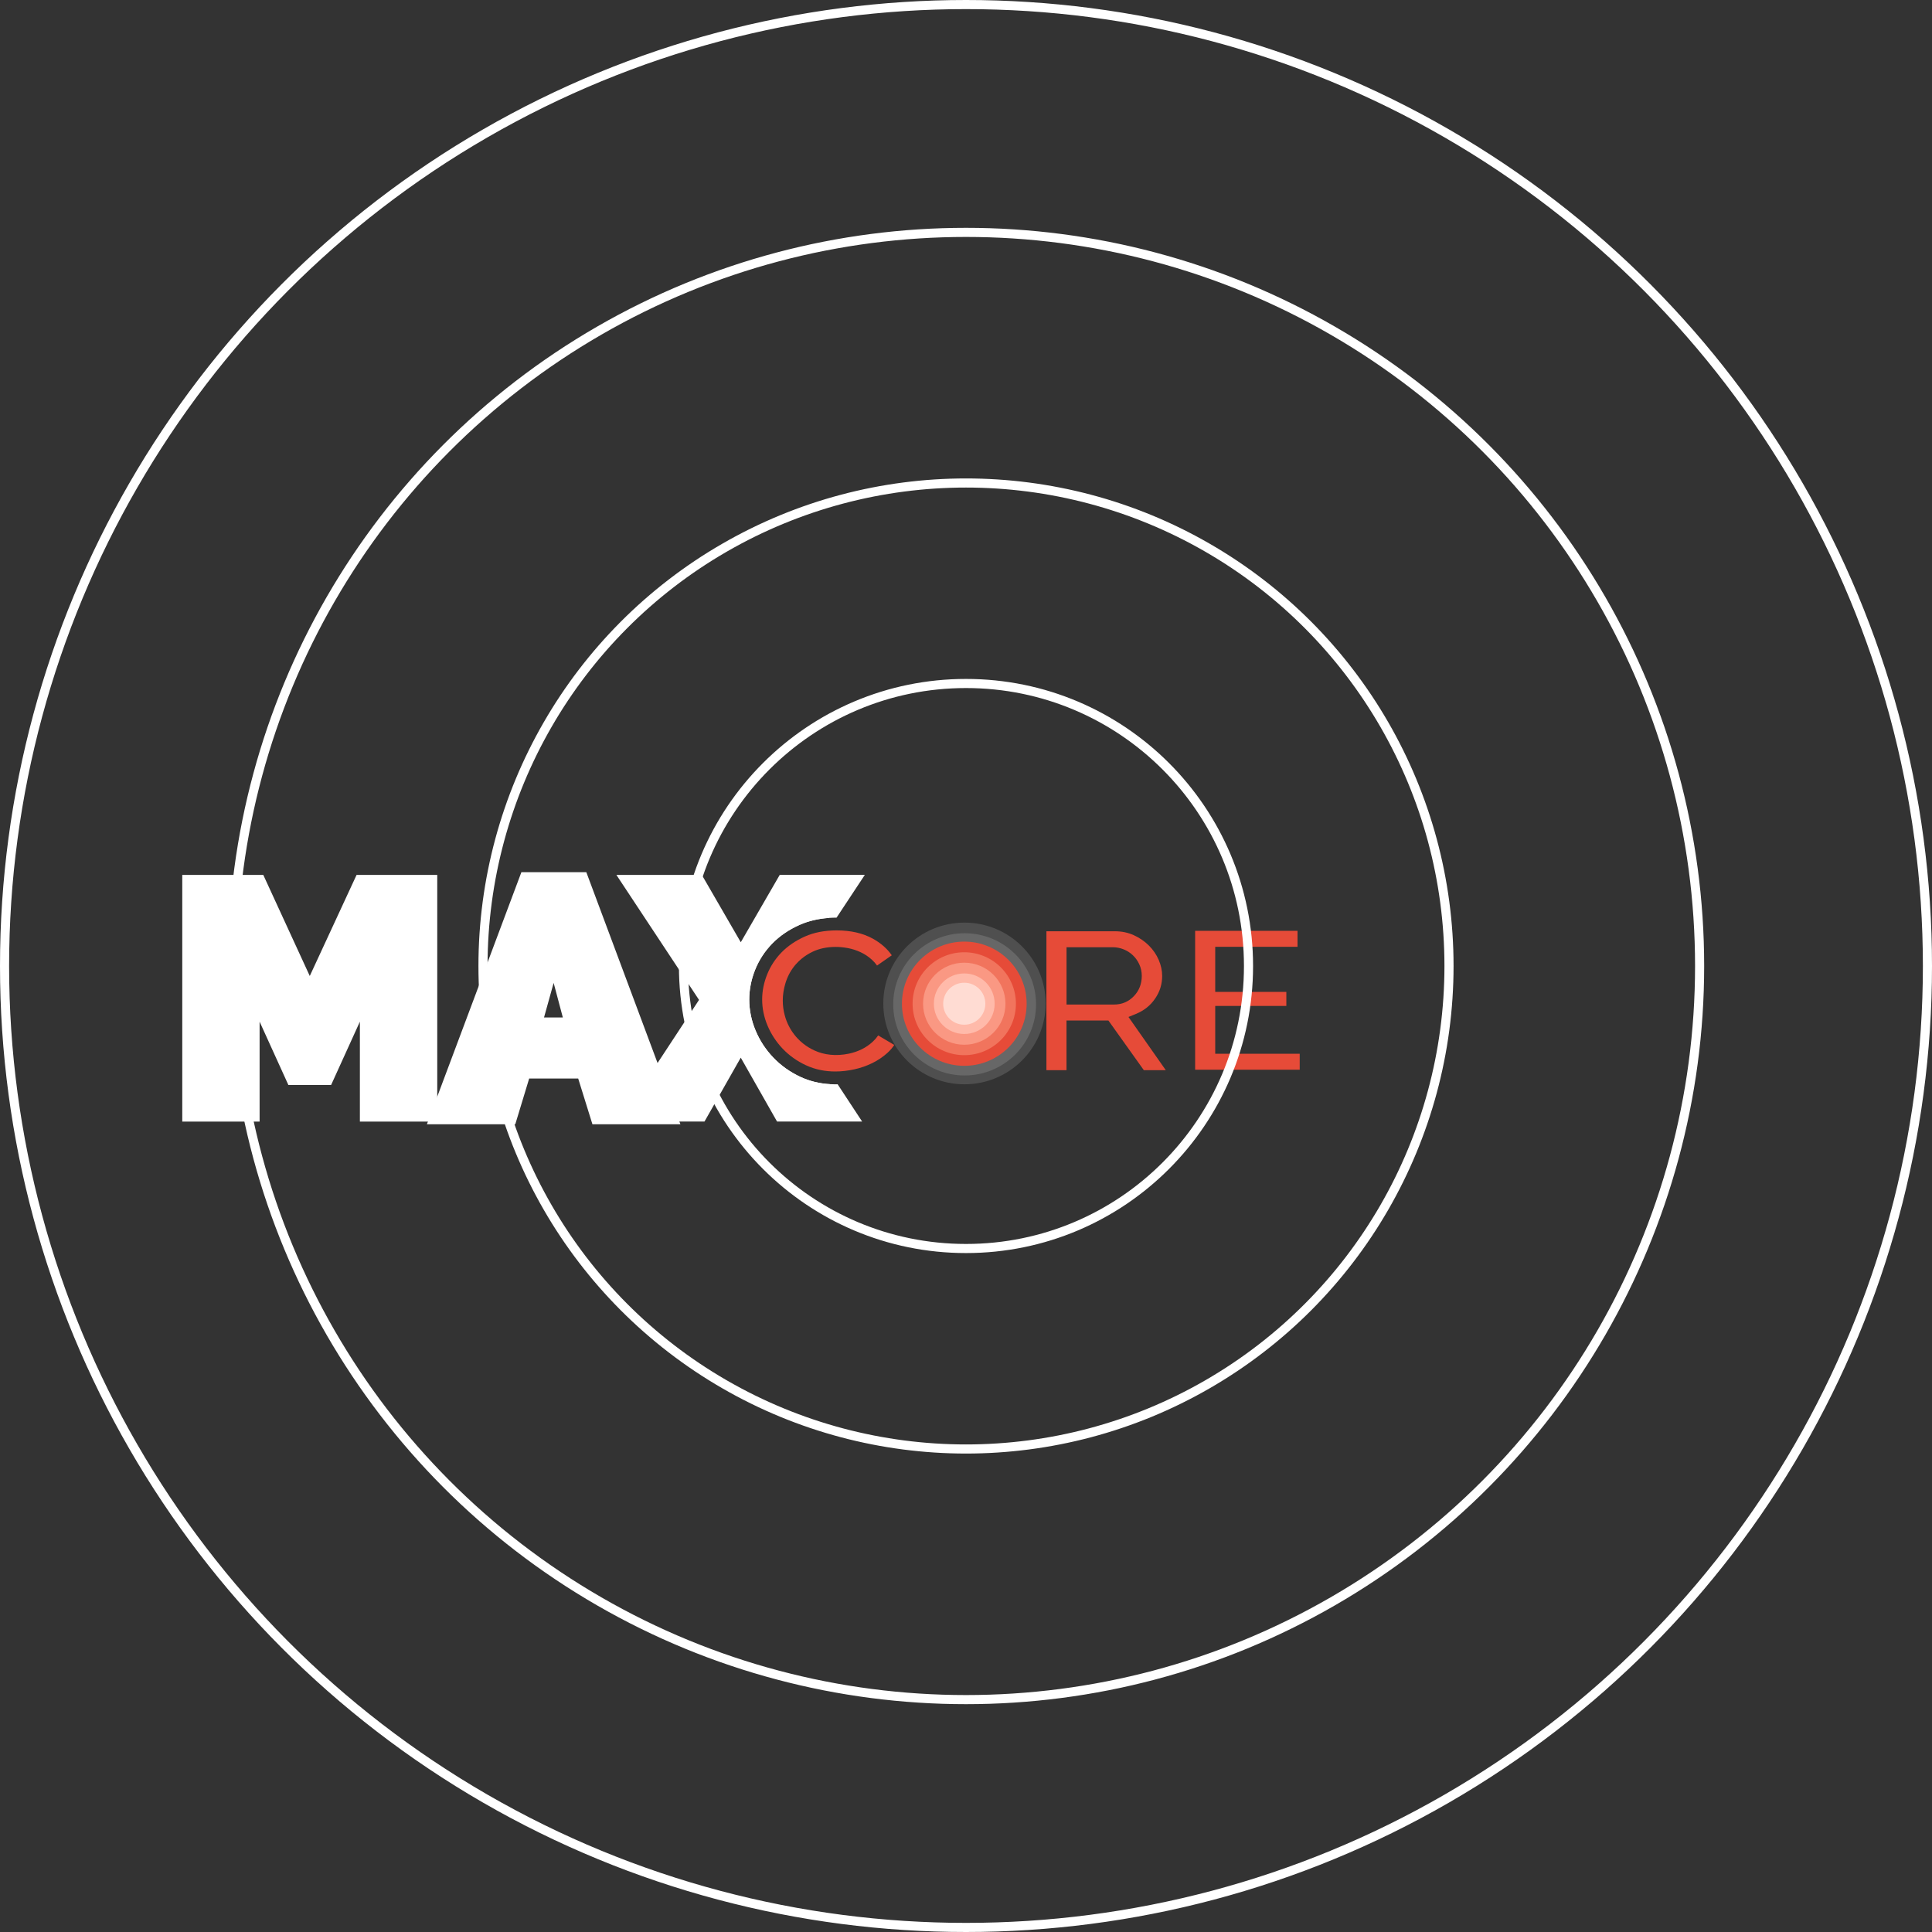 <svg xmlns="http://www.w3.org/2000/svg" width="424" height="424" viewBox="0 0 424 424" fill="none"><rect x="0" y="0" width="424" height="424" fill="#333333" stroke="none"/><path d="M247.661 223.185L249.291 222.516C251.078 221.783 252.457 220.684 253.502 219.154C254.548 217.635 255.05 216.001 255.05 214.168C255.05 213.017 254.799 211.842 254.297 210.672C253.794 209.497 253.064 208.433 252.141 207.514C251.213 206.583 250.091 205.815 248.818 205.234C247.574 204.669 246.184 204.378 244.683 204.378H229.649V234.86H234.058V223.964H243.252L251.026 234.86H255.844L247.656 223.185H247.661ZM234.064 220.457V207.88H244.204C245.016 207.88 245.816 208.037 246.581 208.34C247.34 208.642 248.029 209.079 248.614 209.637C249.203 210.195 249.677 210.859 250.021 211.609C250.389 212.388 250.576 213.255 250.576 214.168C250.576 215.925 249.992 217.426 248.835 218.624C247.667 219.84 246.207 220.457 244.496 220.457H234.053H234.064Z" fill="#E64B38"></path><path d="M79.156 193.407L67.977 217.554L56.874 193.407H41.408V244.737H55.56V217.699L64.198 236.709H71.75L80.389 217.699V244.737H94.541V193.407H79.15H79.156Z" fill="white"></path><path d="M95.954 246.145H78.981V224.215L72.661 238.123H63.293L56.973 224.215V246.145H40V192.006H57.779L67.983 214.192L78.257 192.006H95.96V246.145H95.954ZM81.802 243.335H93.133V194.815H80.056L67.971 220.922L55.969 194.815H42.821V243.335H54.152V211.19L65.109 235.308H70.839L81.796 211.19V243.335H81.802Z" fill="white"></path><path d="M145.922 243.335L144.164 238.635L143.556 237L142.949 235.366L127.284 193.407H115.813L96.573 244.737H111.601L114.65 234.691H128.364L131.489 244.737H146.441L145.916 243.335H145.922ZM116.759 225.296L121.548 208.09L126.122 225.296H116.759Z" fill="white" stroke="white" stroke-width="4" stroke-miterlimit="10"></path><path d="M175.68 236.343C173.396 235.284 171.393 233.859 169.723 232.108C168.052 230.369 166.744 228.368 165.827 226.175C164.898 223.97 164.431 221.672 164.431 219.351C164.431 217.158 164.869 214.96 165.728 212.813C166.592 210.667 167.859 208.73 169.495 207.054C171.13 205.385 173.145 204.012 175.493 202.971C177.397 202.127 179.529 201.621 181.865 201.452L187.181 193.407H171.936L162.574 209.602L153.211 193.407H137.891L155.097 219.433L143.562 236.994L138.475 244.737H153.789L162.574 229.269L171.358 244.737H186.602L182.128 237.931C179.821 237.797 177.654 237.262 175.674 236.343H175.68Z" fill="white"></path><path d="M180.867 202.965C180.96 202.953 181.048 202.942 181.141 202.936C181.048 202.942 180.96 202.953 180.873 202.965H180.867ZM183.302 237.966C182.905 237.966 182.514 237.954 182.134 237.931C179.827 237.797 177.66 237.262 175.68 236.343C173.396 235.284 171.393 233.859 169.723 232.108C168.052 230.369 166.744 228.368 165.827 226.175C164.898 223.97 164.431 221.672 164.431 219.351C164.431 217.158 164.869 214.96 165.728 212.813C166.592 210.667 167.859 208.73 169.495 207.054C171.13 205.385 173.145 204.012 175.493 202.971C177.397 202.127 179.529 201.621 181.865 201.452C182.432 201.412 183.01 201.388 183.594 201.388L189.797 192H171.124L162.574 206.787L154.023 192.006H135.274L153.409 219.439L142.949 235.36L136.787 244.737L135.864 246.139H154.607L162.568 232.114L170.534 246.139H189.207L183.828 237.954C183.653 237.954 183.472 237.96 183.296 237.96L183.302 237.966ZM181.059 200.115C178.84 200.341 176.772 200.865 174.915 201.691C172.403 202.802 170.237 204.285 168.478 206.077C166.715 207.886 165.348 209.974 164.419 212.295C163.491 214.605 163.017 216.984 163.017 219.351C163.017 221.864 163.526 224.342 164.524 226.716C165.506 229.066 166.913 231.212 168.7 233.074C170.488 234.953 172.637 236.483 175.084 237.617C177.018 238.519 179.114 239.077 181.334 239.281L183.997 243.335H172.187L162.579 226.413L152.971 243.335H141.085L144.169 238.635L156.78 219.433L140.507 194.815H152.393L162.568 212.418L172.748 194.815H184.558L181.059 200.115Z" fill="white"></path><path d="M192.723 227.245C192.391 227.728 192.011 228.17 191.59 228.56C190.831 229.269 189.996 229.851 189.09 230.287C188.214 230.712 187.28 231.032 186.31 231.236C183.483 231.823 180.896 231.532 178.735 230.538C177.853 230.136 177.041 229.636 176.299 229.054C175.85 228.699 175.429 228.315 175.038 227.897C174.004 226.797 173.192 225.512 172.631 224.081C172.474 223.679 172.333 223.266 172.228 222.842C171.936 221.789 171.79 220.695 171.79 219.578C171.79 218.333 171.983 217.071 172.363 215.815C172.404 215.681 172.444 215.547 172.491 215.413C172.97 213.988 173.706 212.708 174.681 211.597C175.073 211.155 175.505 210.742 175.972 210.358C176.673 209.788 177.462 209.288 178.326 208.875C179.792 208.171 181.509 207.81 183.431 207.81C184.272 207.81 185.16 207.904 186.088 208.072C187.035 208.253 187.963 208.549 188.834 208.956C189.739 209.369 190.58 209.928 191.345 210.62C191.76 210.992 192.139 211.423 192.478 211.9L195.714 209.649C194.703 208.194 193.313 206.973 191.567 206.007C189.377 204.797 186.702 204.186 183.612 204.186C182.274 204.186 181.007 204.303 179.827 204.535C178.694 204.757 177.631 205.088 176.656 205.524C174.635 206.42 172.912 207.595 171.527 209.003C170.155 210.411 169.086 212.039 168.362 213.849C167.637 215.658 167.264 217.502 167.264 219.34C167.264 221.289 167.661 223.22 168.444 225.081C169.232 226.954 170.353 228.665 171.779 230.165C173.21 231.66 174.927 232.882 176.889 233.789C177.905 234.26 178.986 234.615 180.125 234.842C181.141 235.046 182.21 235.15 183.32 235.15C184.681 235.15 186.083 234.988 187.496 234.679C188.886 234.371 190.224 233.906 191.45 233.301C192.665 232.702 193.769 231.957 194.744 231.079C195.334 230.543 195.842 229.956 196.257 229.328L192.735 227.239L192.723 227.245ZM180.867 202.965C180.96 202.953 181.048 202.942 181.141 202.936C181.048 202.942 180.96 202.953 180.873 202.965H180.867Z" fill="#E64B38"></path><path d="M180.867 202.965C180.96 202.953 181.048 202.942 181.141 202.936C181.048 202.942 180.96 202.953 180.873 202.965H180.867Z" fill="#E64B38"></path><path d="M266.696 231.259V220.765H282.303V217.682H266.696V207.787H284.756V204.28H262.287V234.761H285.235V231.259H266.702H266.696Z" fill="#E64B38"></path><path opacity="0.14" d="M211.665 237.96C221.504 237.96 229.479 230.017 229.479 220.218C229.479 210.42 221.504 202.476 211.665 202.476C201.827 202.476 193.851 210.42 193.851 220.218C193.851 230.017 201.827 237.96 211.665 237.96Z" fill="white"></path><path opacity="0.14" d="M211.7 236.023C220.355 236.023 227.371 229.035 227.371 220.416C227.371 211.796 220.355 204.809 211.7 204.809C203.046 204.809 196.03 211.796 196.03 220.416C196.03 229.035 203.046 236.023 211.7 236.023Z" fill="white"></path><path d="M211.624 233.906C219.182 233.906 225.309 227.804 225.309 220.277C225.309 212.749 219.182 206.647 211.624 206.647C204.066 206.647 197.939 212.749 197.939 220.277C197.939 227.804 204.066 233.906 211.624 233.906Z" fill="#E64B38"></path><path d="M211.618 231.567C217.88 231.567 222.955 226.512 222.955 220.276C222.955 214.041 217.88 208.986 211.618 208.986C205.357 208.986 200.281 214.041 200.281 220.276C200.281 226.512 205.357 231.567 211.618 231.567Z" fill="#F1745D"></path><path d="M211.618 229.281C216.612 229.281 220.66 225.25 220.66 220.276C220.66 215.303 216.612 211.272 211.618 211.272C206.625 211.272 202.577 215.303 202.577 220.276C202.577 225.25 206.625 229.281 211.618 229.281Z" fill="#FA9883"></path><path d="M211.618 226.919C215.302 226.919 218.288 223.945 218.288 220.276C218.288 216.607 215.302 213.633 211.618 213.633C207.935 213.633 204.948 216.607 204.948 220.276C204.948 223.945 207.935 226.919 211.618 226.919Z" fill="#FFBAAA"></path><path d="M211.618 224.884C214.173 224.884 216.244 222.821 216.244 220.277C216.244 217.732 214.173 215.669 211.618 215.669C209.063 215.669 206.992 217.732 206.992 220.277C206.992 222.821 209.063 224.884 211.618 224.884Z" fill="#FFDCD3"></path><circle cx="212" cy="212" r="62" stroke="white" stroke-width="2"></circle><circle cx="212" cy="212" r="106" stroke="white" stroke-width="2"></circle><circle cx="212" cy="212" r="161" stroke="white" stroke-width="2"></circle><circle cx="212" cy="212" r="211" stroke="white" stroke-width="2"></circle></svg>